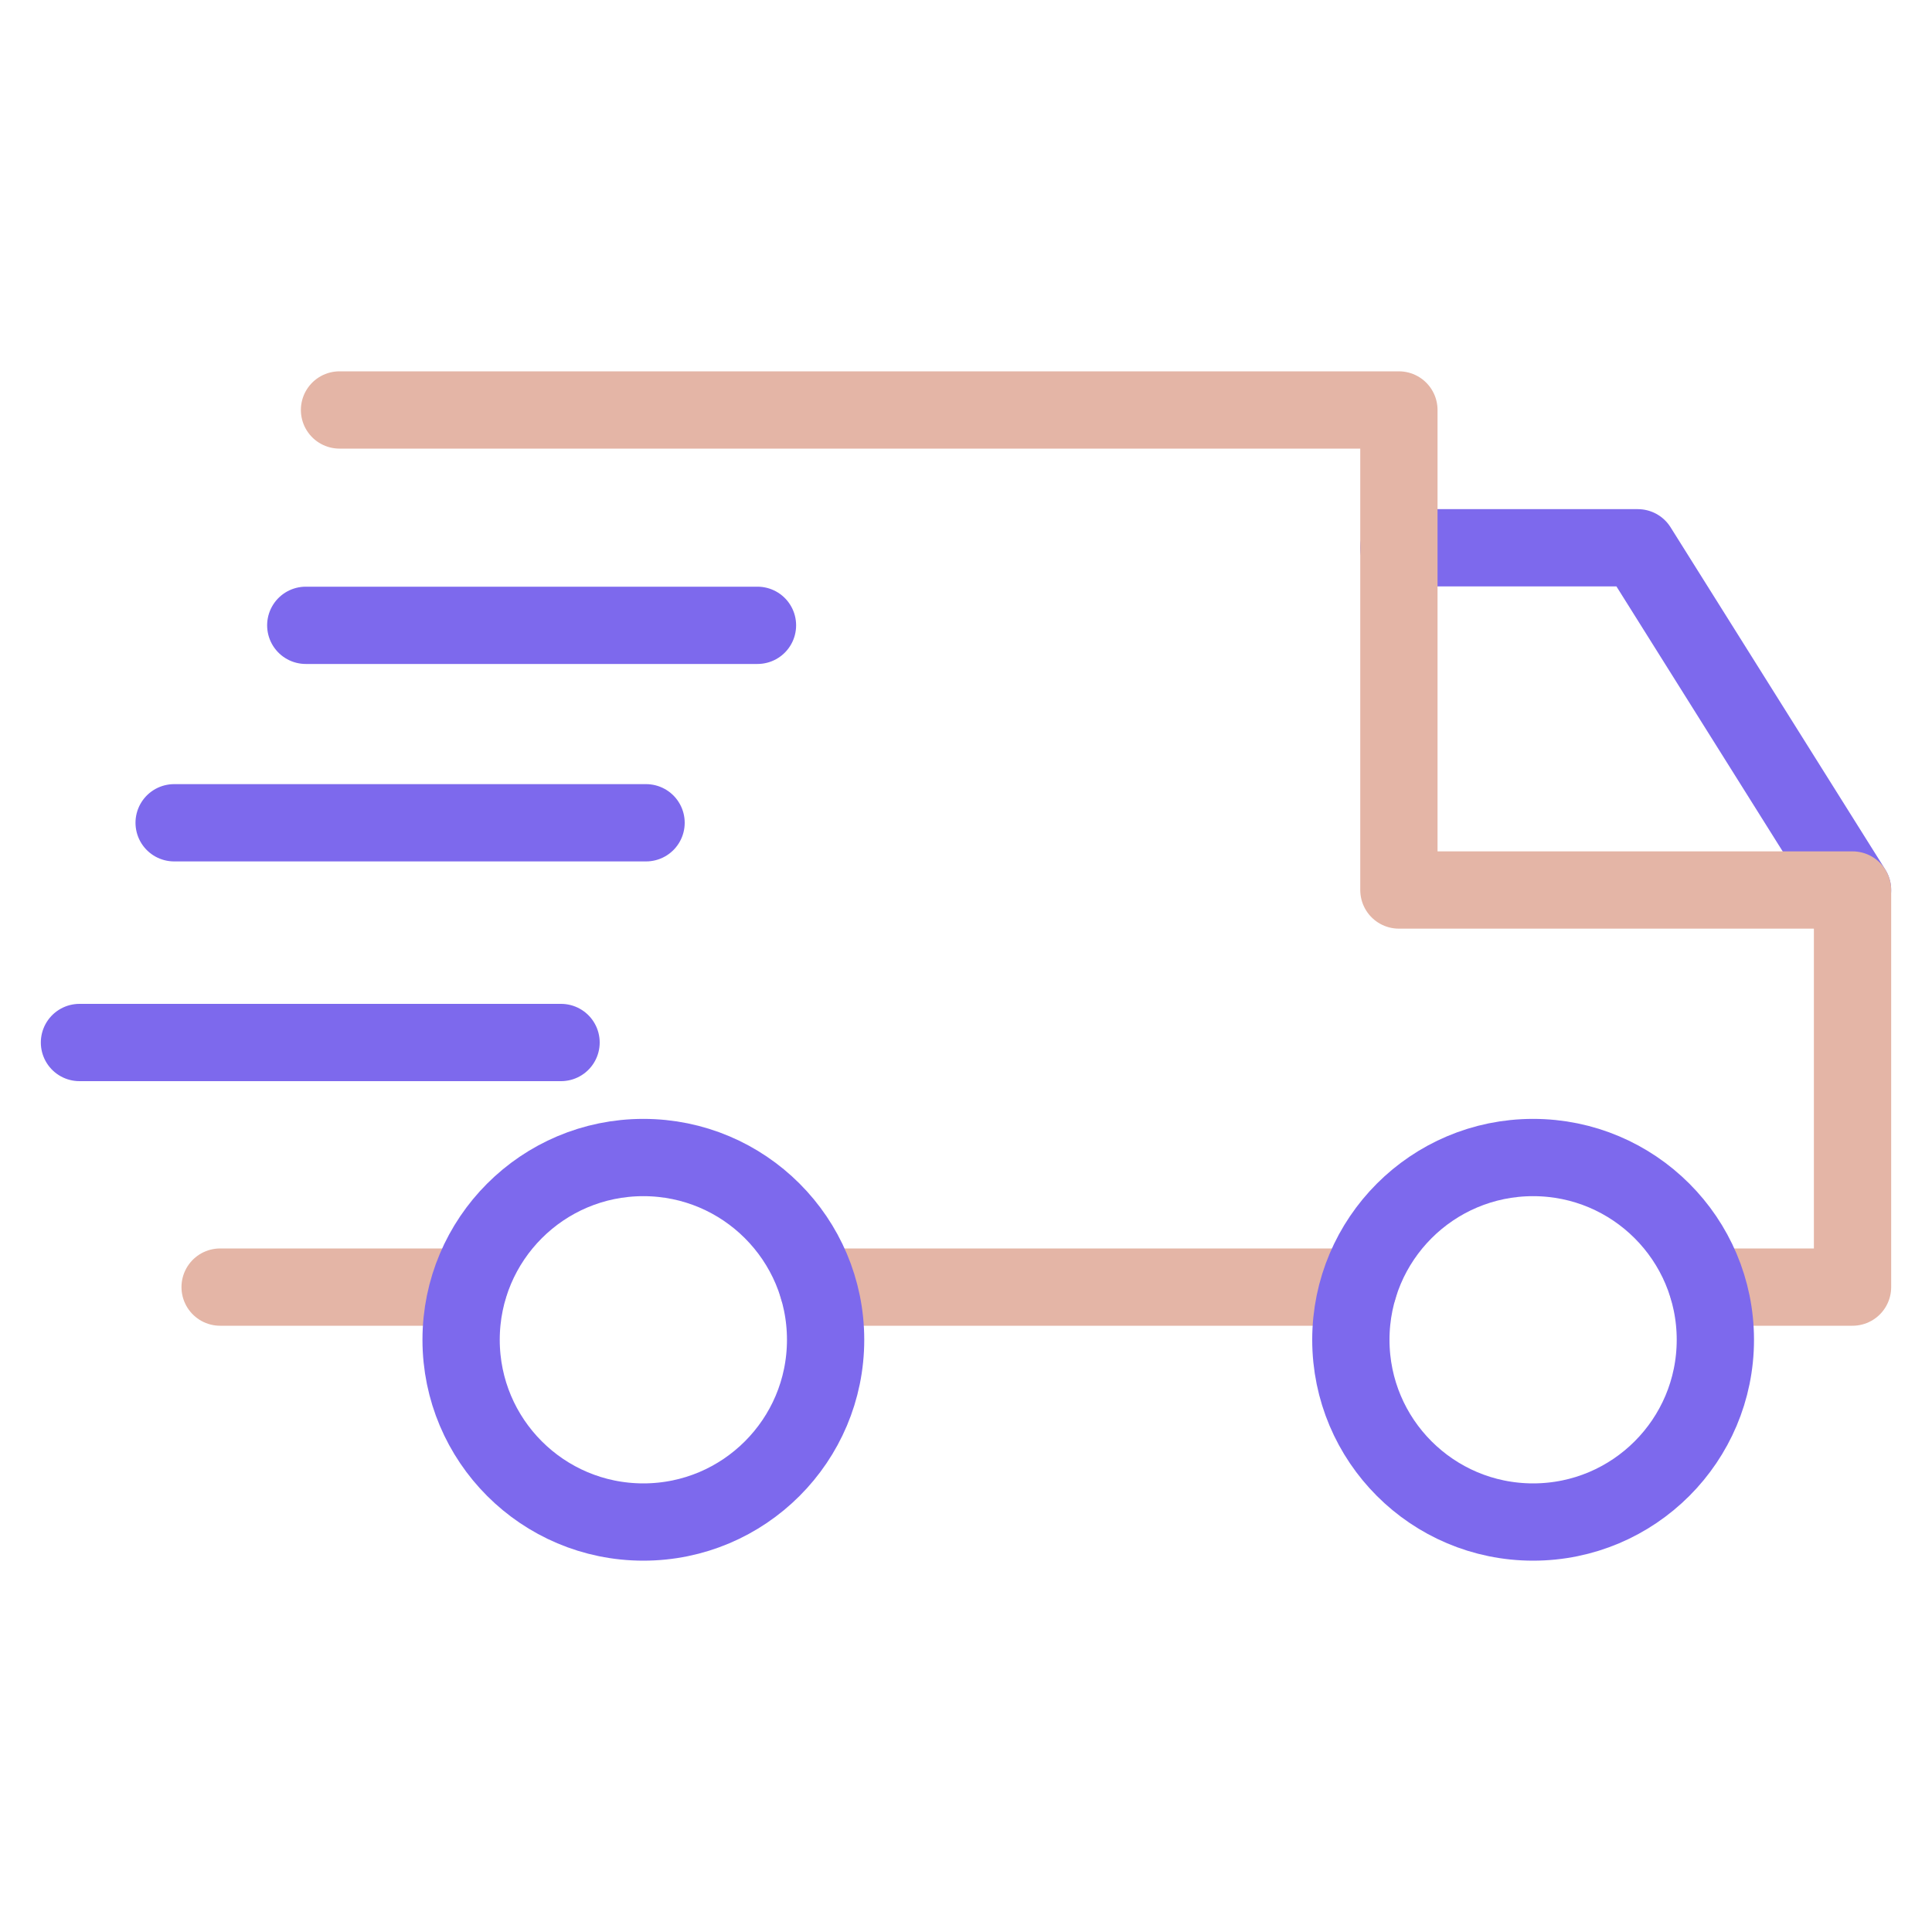 <?xml version="1.0" encoding="UTF-8"?>
<svg id="Layer_2" data-name="Layer 2" xmlns="http://www.w3.org/2000/svg" viewBox="0 0 150 150">
  <defs>
    <style>
      .cls-1, .cls-2 {
        stroke: #7d69ed;
      }

      .cls-1, .cls-2, .cls-3 {
        fill: none;
        stroke-linejoin: round;
        stroke-width: 6px;
      }

      .cls-2, .cls-3 {
        stroke-linecap: round;
      }

      .cls-3 {
        stroke: #e4b5a6;
      }

      .cls-4 {
        fill: blue;
        opacity: 0;
        stroke-width: 0px;
      }
    </style>
  </defs>
  <g id="Layer_1-2" data-name="Layer 1">
    <g>
      <rect class="cls-4" width="150" height="150"/>
      <g>
        <polyline class="cls-2" points="108.6 42.53 127.16 42.53 143.83 69.1"/>
        <line class="cls-3" x1="105.49" y1="99.93" x2="63.49" y2="99.93"/>
        <polyline class="cls-3" points="132.58 99.93 143.83 99.93 143.83 69.1 108.61 69.1 108.61 42.53 108.61 31.83 26.36 31.83"/>
        <line class="cls-3" x1="36.39" y1="99.93" x2="17.09" y2="99.93"/>
        <line class="cls-2" x1="58.81" y1="48.55" x2="23.74" y2="48.55"/>
        <line class="cls-2" x1="50.16" y1="63.88" x2="13.52" y2="63.88"/>
        <line class="cls-2" x1="43.56" y1="80.94" x2="6.17" y2="80.94"/>
        <circle class="cls-1" cx="49.95" cy="104.02" r="14.15"/>
        <circle class="cls-1" cx="119.03" cy="104.02" r="14.15"/>
      </g>
    </g>
  </g>
</svg>